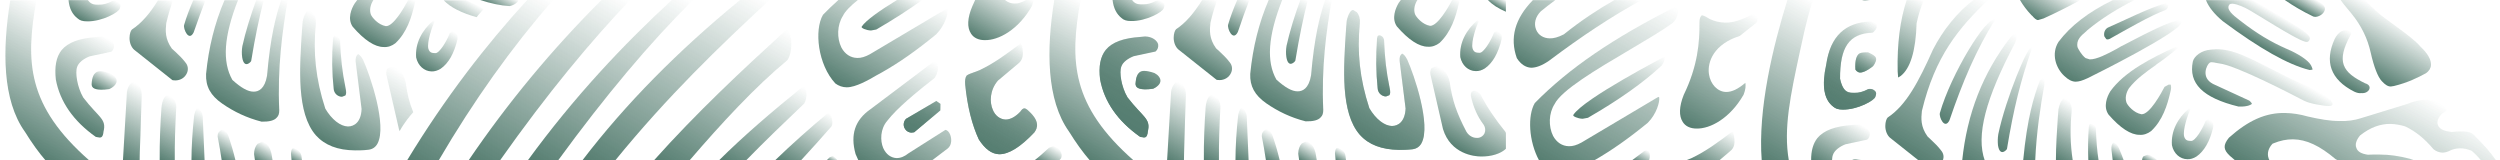 <?xml version="1.0" encoding="utf-8"?>
<!-- Generator: Adobe Illustrator 25.4.1, SVG Export Plug-In . SVG Version: 6.00 Build 0)  -->
<svg version="1.1" id="Capa_1" xmlns="http://www.w3.org/2000/svg" xmlns:xlink="http://www.w3.org/1999/xlink" x="0px" y="0px"
	 viewBox="0 0 1557.7 100" style="enable-background:new 0 0 1557.7 100;" xml:space="preserve">
<style type="text/css">
	.st0{opacity:0.8;}
	.st1{fill:url(#SVGID_1_);}
	.st2{fill:url(#SVGID_00000100368054438070402530000010590522841743246008_);}
	.st3{fill:url(#SVGID_00000025435593106146780690000001044200576531853999_);}
	.st4{fill:url(#SVGID_00000044157458789229531700000002419257759470214032_);}
	.st5{fill:url(#SVGID_00000026156963818130233440000009121032445510093956_);}
	.st6{fill:url(#SVGID_00000152966666764994276930000004225561010536794758_);}
	.st7{fill:url(#SVGID_00000160165744036746820120000015681460210130943364_);}
	.st8{fill:url(#SVGID_00000068671009619507837340000001552410559502487699_);}
	.st9{fill:url(#SVGID_00000109025337937028553700000013852929718655782310_);}
	.st10{fill:url(#SVGID_00000145036035966206877120000003496530039770392488_);}
	.st11{fill:url(#SVGID_00000176012059505531544030000017891981426267205778_);}
	.st12{fill:url(#SVGID_00000060718399831550547560000002950545093749578675_);}
	.st13{fill:url(#SVGID_00000103982226591604062720000010306780698626016415_);}
	.st14{fill:url(#SVGID_00000077296248362515102630000015685889468964540856_);}
	.st15{fill:url(#SVGID_00000021087608339553348420000000003701709951883445_);}
	.st16{fill:url(#SVGID_00000134209143625271498690000007387907707098029454_);}
	.st17{fill:url(#SVGID_00000018227992303190502210000000976469565936445627_);}
	.st18{fill:url(#SVGID_00000176043203024128229340000005058883345280358819_);}
	.st19{fill:url(#SVGID_00000112591275930819723800000012270544134547724179_);}
	.st20{fill:url(#SVGID_00000095322108354810592390000014460650521380623271_);}
	.st21{fill:url(#SVGID_00000170981423578309783220000005394026870408218809_);}
	.st22{fill:url(#SVGID_00000053519737784345769300000002470158247823496578_);}
	.st23{fill:url(#SVGID_00000163030447418027628350000017447029315660573571_);}
	.st24{fill:url(#SVGID_00000148646904142760602790000001012700500381931416_);}
	.st25{fill:url(#SVGID_00000168818196197591994800000009305689207259929242_);}
	.st26{fill:url(#SVGID_00000060004626819046752400000017650632117593831306_);}
	.st27{fill:url(#SVGID_00000111175151127408792060000007450403887010785462_);}
	.st28{fill:url(#SVGID_00000075143505298991562760000013337731438277896115_);}
	.st29{fill:url(#SVGID_00000018229208647008992770000003494060700169741987_);}
	.st30{fill:url(#SVGID_00000131331026290064823500000006659039049672195736_);}
	.st31{fill:url(#SVGID_00000022556713934523138540000005008379087060843695_);}
	.st32{fill:url(#SVGID_00000181080240359872053760000008734100045712916412_);}
	.st33{fill:url(#SVGID_00000167395003722738252420000013204421454224332939_);}
	.st34{fill:url(#SVGID_00000096028789896548864250000013311018984425275555_);}
	.st35{fill:url(#SVGID_00000018923738600043718210000000050783668215367607_);}
	.st36{fill:url(#SVGID_00000047043754908286341210000014695483976031046800_);}
	.st37{fill:url(#SVGID_00000087387213398654712800000017846384751576501663_);}
	.st38{fill:url(#SVGID_00000119097435961871344030000001766108127624692894_);}
	.st39{fill:url(#SVGID_00000162330600746902394690000015105902769940919991_);}
	.st40{fill:url(#SVGID_00000162337239203708676410000010826096583274758799_);}
	.st41{fill:url(#SVGID_00000011026211323386356730000008734926701056703665_);}
	.st42{fill:url(#SVGID_00000007423638156990377310000018241342917418997438_);}
	.st43{fill:url(#SVGID_00000150075738545308520540000012179683586251512739_);}
	.st44{fill:url(#SVGID_00000036249218179183038870000006773264445217813429_);}
	.st45{fill:url(#SVGID_00000176009523364603795750000013812154807004871816_);}
	.st46{fill:url(#SVGID_00000147196241709993298890000010944569373492652190_);}
	.st47{fill:url(#SVGID_00000179623557338298325370000011361045357225599627_);}
	.st48{fill:url(#SVGID_00000126301688425884236280000001514773907562878124_);}
	.st49{fill:url(#SVGID_00000036953269707592357230000005227323357107233175_);}
	.st50{fill:url(#SVGID_00000182515024995415755300000017404544400378668696_);}
	.st51{fill:url(#SVGID_00000018932963991794489810000012601785834711119549_);}
	.st52{fill:url(#SVGID_00000097487878074847476830000010270577241419618725_);}
	.st53{fill:url(#SVGID_00000152946059737036270640000016654036979289339564_);}
	.st54{fill:url(#SVGID_00000139293321191136488100000011457486108417395088_);}
	.st55{fill:url(#SVGID_00000130605202672390463710000016723030365803110040_);}
	.st56{fill:url(#SVGID_00000021107161444971840030000005576638255531265464_);}
	.st57{fill:url(#SVGID_00000176760410500643248660000007462838931549888958_);}
	.st58{opacity:0.4;fill:url(#SVGID_00000052783511309591624460000004572779129328434816_);}
	.st59{opacity:0.4;fill:url(#SVGID_00000182500072527880353820000016571225983747567547_);}
	.st60{fill:url(#SVGID_00000045580564383047200830000012487871572628741808_);}
	.st61{fill:url(#SVGID_00000114796739487224475360000007117887503233684617_);}
	.st62{fill:url(#SVGID_00000000907478884632177430000014469472592837343166_);}
	.st63{fill:url(#SVGID_00000047047539652432178520000013542646985589581697_);}
	.st64{fill:url(#SVGID_00000012435549072065815650000015108586017064899210_);}
	.st65{fill:url(#SVGID_00000002355401006616384540000015995697954994525617_);}
	.st66{fill:url(#SVGID_00000061449587045935439980000016237623552580100763_);}
	.st67{fill:url(#SVGID_00000064346278585506440400000011575353563564285089_);}
	.st68{fill:url(#SVGID_00000104680684075443105000000010277751366622561211_);}
	.st69{fill:url(#SVGID_00000024705617632052565730000013841702496091684751_);}
	.st70{fill:url(#SVGID_00000097502046181442901420000016550476697133668025_);}
	.st71{fill:url(#SVGID_00000098921274641499651130000005348361472254729876_);}
	.st72{fill:url(#SVGID_00000071559902983519516900000004261338352636247972_);}
	.st73{fill:url(#SVGID_00000057108772083452652230000011353731009076088507_);}
	.st74{fill:url(#SVGID_00000018955173929006906770000006833208168123153280_);}
	.st75{fill:url(#SVGID_00000028293080565537585810000009783546497310556856_);}
	.st76{fill:url(#SVGID_00000027578160334943176510000008303909562418030268_);}
	.st77{fill:url(#SVGID_00000135688450424479611590000014903635117800156583_);}
	.st78{fill:url(#SVGID_00000163776525430680323330000008490415958943084421_);}
	.st79{fill:url(#SVGID_00000064332832289628897850000014990608967058463899_);}
	.st80{fill:url(#SVGID_00000002370533086003453250000010627238312748424633_);}
	.st81{fill:url(#SVGID_00000115485925544584042170000016552746206783740293_);}
	.st82{fill:url(#SVGID_00000134929918267005554920000003961118722144984710_);}
	.st83{fill:url(#SVGID_00000096780076063027600440000005552028199913583284_);}
	.st84{fill:url(#SVGID_00000132779377946890705330000013705470998432043145_);}
	.st85{fill:url(#SVGID_00000106135622394031399780000009921168920922352529_);}
	.st86{fill:url(#SVGID_00000083049729061760003020000006347174966254729388_);}
	.st87{fill:url(#SVGID_00000175319212461648408830000001043973096603586712_);}
	.st88{fill:url(#SVGID_00000026165059518381125640000004248482381168566421_);}
	.st89{fill:url(#SVGID_00000131356229531802196860000014402495730029099668_);}
	.st90{fill:url(#SVGID_00000162313358890248825640000011211891724858723970_);}
	.st91{fill:url(#SVGID_00000053512418157117594900000010775915835883206824_);}
	.st92{fill:url(#SVGID_00000180329549875622271320000014906565783689918894_);}
	.st93{fill:url(#SVGID_00000019639152325514325900000008233024118267757702_);}
	.st94{fill:#99999B;}
	.st95{fill:#235C4F;}
</style>
<g class="st0">
	<linearGradient id="SVGID_1_" gradientUnits="userSpaceOnUse" x1="762.704" y1="115.383" x2="846.868" y2="-30.393">
		<stop  offset="0" style="stop-color:#2B5D4D"/>
		<stop  offset="1" style="stop-color:#2B5D4D;stop-opacity:0"/>
	</linearGradient>
	<path class="st1" d="M920.7,12.5l0.7,0.9c-1.6,2.6-4.9,12.9-3.9,16.7c0.9,2.9,2.8,2.7,4.3,2.8c2.5,0.3,7.1-7.3,9.1-12.5l1.8-1.2
		l2,1.2c0.9,1.1,1.1,2.6,0.9,4.1c-2.1,8.7-5.5,14.7-10.4,18.1c-1.7,1.1-3.8,1.8-5.7,1.7c-4.6-0.1-8.5-3.5-9.6-8.7
		C909.2,27,913.3,18.7,920.7,12.5z M858,23.9c0.2-1.9,1.1-1.9,1.6-1.9c1,0,2.6,1.1,2.8,3.1c0.5,11.4,1.2,18.6,3.5,30
		c0.5,1.8,0.5,3.3-0.2,4.2l-2.1,0.8c-2.5,0-5-1.9-5.2-5C857.4,45.1,857.3,34.9,858,23.9z M838.7,18l0.4-5c1.1-4.7,2.7-6.8,4-6.8
		l2.3,1.4c1.5,1.7,2.2,4.4,1.9,6.9c-1.8,17.8-0.1,34.5,5.9,52.9c4,6.8,9.4,11.1,14.1,11.1c3.9,0,8.1-2.7,8.5-10.9l-3.7-29.5
		c-0.2-2.3,0.1-3.6,1.5-4.7c0.7,0.2,1.9,1.1,3.2,3.7c4.3,9.5,15,40.8,8.9,52.1c-1.2,2.2-3.1,3.4-5.6,3.8c-3.1,0.3-5.8,0.4-8.4,0.4
		c-10.8-0.2-18.8-3.3-24.4-9.4C835.1,70.2,837.1,42.5,838.7,18z M718.5,55.3c-1.8,0.3-3.5,0.4-5.1,0.4c-5.4-0.1-5.9-2.1-5.9-3.6
		c0.5-8.1,4.2-7.9,5.7-7.9c1.5,0,3.7,0.5,6.1,1.3c2.2,1.1,3.7,2.9,3.7,4.7C723.1,52.1,721.3,54,718.5,55.3z M689,31.1
		c3.9-4.8,11-7.4,21.6-8.1l2.8-0.3c4.6,0.1,7.5,2.5,8.2,4.8c0.3,1.7-0.2,3.4-1.6,4.6l-13.5,2.9c-3.5,1.3-6.9,3.7-7.8,6.5
		c-1.4,3.5,0,12.7,3.9,19.3c9.7,12.5,14.6,13.1,12.6,21.2c-0.3,3.7-1.7,3.7-2.5,3.7l-2.3-0.4c-14-9.9-22.3-21.9-24.9-35.7
		C684.4,41.4,685.6,35.3,689,31.1z"/>
	
		<linearGradient id="SVGID_00000139985831753088821400000017427692958265655717_" gradientUnits="userSpaceOnUse" x1="593.109" y1="97.891" x2="634.71" y2="25.836">
		<stop  offset="0" style="stop-color:#2B5D4D"/>
		<stop  offset="1" style="stop-color:#2B5D4D;stop-opacity:0"/>
	</linearGradient>
	<path style="fill:url(#SVGID_00000139985831753088821400000017427692958265655717_);" d="M602.3,47.1c0.8-0.8,3.2-1.6,4.7-2.1
		l0.9-0.3l2.5-1c9.1-4.3,16.8-10.1,25.9-16.9l0.4,1.4c1.3,5.5,0.7,8.9-2,11.2l-12.9,10.8c-5.1,5.9-5.3,13.5-3.2,18.2
		c1.5,3.7,4.5,5.9,7.9,6.1c3,0,6.2-1.6,9.3-5c0.9-1.4,1.8-2,2.5-2c0.2,0,1.1,0.1,2.9,1.9c6.8,6.2,5.3,10.3,3.3,13.1
		c-8.7,9.2-15.9,13.6-21.9,13.6c-4.7-0.1-8.8-3.2-12.7-9.2c-4.2-8.8-7.2-20.3-8.5-34.1C601.2,50.1,601.5,48.2,602.3,47.1z
		 M585.9,68.8l-16.3,13.6l-1.7,0.2c-2,0-3.7-1.3-4.5-3.3c-0.7-1.8-0.2-4,1.2-5.3l18.8-11.1l2.6,1.8L585.9,68.8z"/>
	
		<linearGradient id="SVGID_00000124847852744242687070000005404148591988930232_" gradientUnits="userSpaceOnUse" x1="659.363" y1="88.6" x2="701.215" y2="16.11">
		<stop  offset="0" style="stop-color:#2B5D4D"/>
		<stop  offset="1" style="stop-color:#2B5D4D;stop-opacity:0"/>
	</linearGradient>
	<path style="fill:url(#SVGID_00000124847852744242687070000005404148591988930232_);" d="M666.1,82c4.2,6.8,8.5,12.8,13,18h27.3
		c-38.8-34.1-40.1-61.7-33.1-100h-16.4C651.9,30.9,652,62.3,666.1,82z"/>
	
		<linearGradient id="SVGID_00000028306470109207850580000010161813466935035783_" gradientUnits="userSpaceOnUse" x1="843.357" y1="83.176" x2="876.614" y2="25.572">
		<stop  offset="0" style="stop-color:#2B5D4D"/>
		<stop  offset="1" style="stop-color:#2B5D4D;stop-opacity:0"/>
	</linearGradient>
	<path style="fill:url(#SVGID_00000028306470109207850580000010161813466935035783_);" d="M871.7,93.4c2.6,0,5.3,0,8.4-0.4
		c2.5-0.3,4.4-1.6,5.6-3.8c6.1-11.3-4.6-42.6-8.9-52.1c-1.3-2.6-2.5-3.5-3.2-3.7c-1.3,1.1-1.6,2.4-1.5,4.7l3.7,29.5
		c-0.3,8.1-4.5,10.9-8.5,10.9c-4.7-0.1-10.1-4.3-14.1-11.1c-6-18.4-7.7-35.1-5.9-52.9c0.3-2.5-0.4-5.2-1.9-6.9l-2.3-1.4
		c-1.3,0-3,2-4,6.8l-0.4,5c-1.6,24.4-3.5,52.1,8.6,66C852.8,90.2,860.9,93.2,871.7,93.4z"/>
	
		<linearGradient id="SVGID_00000038414334688032627680000011349832562210068387_" gradientUnits="userSpaceOnUse" x1="611.438" y1="25.665" x2="630.672" y2="-7.649">
		<stop  offset="0" style="stop-color:#2B5D4D"/>
		<stop  offset="1" style="stop-color:#2B5D4D;stop-opacity:0"/>
	</linearGradient>
	<path style="fill:url(#SVGID_00000038414334688032627680000011349832562210068387_);" d="M605,20.9c1.6,2.6,4.6,4.1,8.6,4.1
		c8.5,0.2,20.8-6.3,29.3-21.1c0.6-1.5,0.9-2.8,1.1-3.9h-4.7c-2.6,1.5-5,2.3-7.2,2.2c-2.2,0-4.2-0.8-5.9-2.2h-18.6
		c-0.6,1.3-1.2,2.7-1.8,4C602.7,11.3,602.5,17.1,605,20.9z"/>
	
		<linearGradient id="SVGID_00000107574565418760782160000001895477496094693532_" gradientUnits="userSpaceOnUse" x1="711.677" y1="56.325" x2="718.334" y2="44.796">
		<stop  offset="0" style="stop-color:#2B5D4D"/>
		<stop  offset="1" style="stop-color:#2B5D4D;stop-opacity:0"/>
	</linearGradient>
	<path style="fill:url(#SVGID_00000107574565418760782160000001895477496094693532_);" d="M719.4,45.4c-2.4-0.8-4.6-1.3-6.1-1.3
		c-1.5,0-5.3-0.1-5.7,7.9c0,1.6,0.5,3.5,5.9,3.6c1.5,0,3.2-0.1,5.1-0.4c2.7-1.2,4.6-3.2,4.6-5.1C723.1,48.4,721.7,46.6,719.4,45.4z"
		/>
	
		<linearGradient id="SVGID_00000160911838162802477900000002513945708672661157_" gradientUnits="userSpaceOnUse" x1="691.947" y1="74.532" x2="720.476" y2="25.117">
		<stop  offset="0" style="stop-color:#2B5D4D"/>
		<stop  offset="1" style="stop-color:#2B5D4D;stop-opacity:0"/>
	</linearGradient>
	<path style="fill:url(#SVGID_00000160911838162802477900000002513945708672661157_);" d="M710.3,85.1l2.3,0.4c0.8,0,2.2,0,2.5-3.7
		c2-8-2.9-8.6-12.6-21.2c-3.9-6.5-5.3-15.7-3.9-19.3c0.9-2.7,4.3-5.2,7.8-6.5L720,32c1.4-1.1,1.9-2.9,1.6-4.6
		c-0.7-2.3-3.6-4.7-8.2-4.8l-2.8,0.3c-10.6,0.7-17.7,3.4-21.6,8.1c-3.4,4.3-4.5,10.3-3.6,18.4C688,63.3,696.3,75.3,710.3,85.1z"/>
	
		<linearGradient id="SVGID_00000125569012786968460410000011998587301284355228_" gradientUnits="userSpaceOnUse" x1="853.837" y1="55.19" x2="869.764" y2="27.604">
		<stop  offset="0" style="stop-color:#2B5D4D"/>
		<stop  offset="1" style="stop-color:#2B5D4D;stop-opacity:0"/>
	</linearGradient>
	<path style="fill:url(#SVGID_00000125569012786968460410000011998587301284355228_);" d="M863.6,60.1l2.1-0.8
		c0.6-0.9,0.6-2.3,0.2-4.2c-2.3-11.3-3-18.6-3.5-30c-0.3-1.9-1.8-3.1-2.8-3.1c-0.5,0-1.4,0-1.6,1.9c-0.8,11-0.7,21.2,0.4,31.2
		C858.6,58.1,861.2,60.1,863.6,60.1z"/>
	
		<linearGradient id="SVGID_00000038384474381347209640000003792921672258490806_" gradientUnits="userSpaceOnUse" x1="609.04" y1="89.742" x2="643.13" y2="30.698">
		<stop  offset="0" style="stop-color:#2B5D4D"/>
		<stop  offset="1" style="stop-color:#2B5D4D;stop-opacity:0"/>
	</linearGradient>
	<path style="fill:url(#SVGID_00000038384474381347209640000003792921672258490806_);" d="M609.9,86.9c3.9,6,8,9,12.7,9.2
		c6,0,13.2-4.4,21.9-13.6c2-2.7,3.4-6.8-3.3-13.1c-1.8-1.9-2.7-1.9-2.9-1.9c-0.8,0-1.6,0.6-2.5,2c-3.2,3.3-6.3,5-9.3,5
		c-3.4-0.2-6.4-2.4-7.9-6.1c-2.1-4.7-1.9-12.3,3.2-18.2l12.9-10.8c2.7-2.3,3.3-5.7,2-11.2l-0.4-1.4c-9,6.8-16.8,12.6-25.9,16.9
		l-2.5,1l-0.9,0.3c-1.5,0.6-3.9,1.4-4.7,2.1c-0.8,1.1-1.2,3-0.9,5.6C602.8,66.5,605.8,78,609.9,86.9z"/>
	
		<linearGradient id="SVGID_00000166661926044833516170000000426321593709822132_" gradientUnits="userSpaceOnUse" x1="307.974" y1="109.307" x2="376.456" y2="-9.307">
		<stop  offset="0" style="stop-color:#2B5D4D"/>
		<stop  offset="1" style="stop-color:#2B5D4D;stop-opacity:0"/>
	</linearGradient>
	<path style="fill:url(#SVGID_00000166661926044833516170000000426321593709822132_);" d="M311.5,100c29.8-42.2,56.7-74.4,81.1-100
		h-17.8c-30.8,30.7-58.5,64.1-82.9,100H311.5z"/>
	
		<linearGradient id="SVGID_00000155862097300592200320000012927848001161559452_" gradientUnits="userSpaceOnUse" x1="345.768" y1="109.792" x2="414.81" y2="-9.792">
		<stop  offset="0" style="stop-color:#2B5D4D"/>
		<stop  offset="1" style="stop-color:#2B5D4D;stop-opacity:0"/>
	</linearGradient>
	<path style="fill:url(#SVGID_00000155862097300592200320000012927848001161559452_);" d="M328.8,100h18.9
		c29.5-40.4,57.4-73.6,84.1-100h-13.2C388.3,27.9,357.7,60.4,328.8,100z"/>
	
		<linearGradient id="SVGID_00000005970589447579408010000017331095639127884971_" gradientUnits="userSpaceOnUse" x1="384.959" y1="112.77" x2="457.439" y2="-12.77">
		<stop  offset="0" style="stop-color:#2B5D4D"/>
		<stop  offset="1" style="stop-color:#2B5D4D;stop-opacity:0"/>
	</linearGradient>
	<path style="fill:url(#SVGID_00000005970589447579408010000017331095639127884971_);" d="M362.8,100h20.5
		c32.5-39.9,65-71.2,96.2-100h-18.4C422.4,31.7,389.7,64.8,362.8,100z"/>
	
		<linearGradient id="SVGID_00000000930892300658121580000003502603351497974425_" gradientUnits="userSpaceOnUse" x1="266.114" y1="107.199" x2="332.161" y2="-7.199">
		<stop  offset="0" style="stop-color:#2B5D4D"/>
		<stop  offset="1" style="stop-color:#2B5D4D;stop-opacity:0"/>
	</linearGradient>
	<path style="fill:url(#SVGID_00000000930892300658121580000003502603351497974425_);" d="M273.3,100c21.9-37.4,45.6-70.6,71.3-100
		h-16.1c-25.5,27.8-51.2,60.9-74.9,100H273.3z"/>
	
		<linearGradient id="SVGID_00000049192313588147636170000013500683574848508350_" gradientUnits="userSpaceOnUse" x1="568.127" y1="83.468" x2="580.821" y2="61.482">
		<stop  offset="0" style="stop-color:#2B5D4D"/>
		<stop  offset="1" style="stop-color:#2B5D4D;stop-opacity:0"/>
	</linearGradient>
	<path style="fill:url(#SVGID_00000049192313588147636170000013500683574848508350_);" d="M564.6,74c-1.4,1.3-1.9,3.5-1.2,5.3
		c0.8,2,2.5,3.2,4.5,3.3l1.7-0.2l16.3-13.6l0.1-4l-2.6-1.8L564.6,74z"/>
	
		<linearGradient id="SVGID_00000011737063116252257730000002215988078165607048_" gradientUnits="userSpaceOnUse" x1="547.151" y1="23.17" x2="564.038" y2="-6.08">
		<stop  offset="0" style="stop-color:#2B5D4D"/>
		<stop  offset="1" style="stop-color:#2B5D4D;stop-opacity:0"/>
	</linearGradient>
	<path style="fill:url(#SVGID_00000011737063116252257730000002215988078165607048_);" d="M536.9,16.6c-0.6,0.8,2.8,2.3,5.8,2.4
		l3.3-0.6C556.8,12.1,566.3,6,574.6,0h-15.7C548.6,6.3,539.4,12.7,536.9,16.6z"/>
	
		<linearGradient id="SVGID_00000061471267336460227290000011005338440691973025_" gradientUnits="userSpaceOnUse" x1="525.621" y1="55.021" x2="563.209" y2="-10.085">
		<stop  offset="0" style="stop-color:#2B5D4D"/>
		<stop  offset="1" style="stop-color:#2B5D4D;stop-opacity:0"/>
	</linearGradient>
	<path style="fill:url(#SVGID_00000061471267336460227290000011005338440691973025_);" d="M520.5,52c2,1.5,4.5,2.4,7.1,2.4
		c5.6,0,13.5-4.5,18.6-7.5l3.3-1.8c10.8-6.1,21.5-13.6,33.8-23.7c5.5-5.5,7.7-13.2,7.1-15.9l-0.5-0.2L588.8,6L542,33.8
		c-2.9,1.6-5.5,2.4-7.9,2.3c-4.2-0.1-7.6-2.4-9.8-6.4c-3-6-2.7-14.2,0.9-19.8c1.4-2.9,4.7-6.2,9.3-9.9h-12.1c-3.4,3-6.6,6.1-9.6,9.2
		C507.2,18.7,509.6,40.3,520.5,52z"/>
	
		<linearGradient id="SVGID_00000015349792632797740310000016287272879044809902_" gradientUnits="userSpaceOnUse" x1="914.156" y1="42.533" x2="928.912" y2="16.975">
		<stop  offset="0" style="stop-color:#2B5D4D"/>
		<stop  offset="1" style="stop-color:#2B5D4D;stop-opacity:0"/>
	</linearGradient>
	<path style="fill:url(#SVGID_00000015349792632797740310000016287272879044809902_);" d="M919.5,44.3c1.9,0.1,4-0.6,5.7-1.7
		c4.8-3.3,8.3-9.4,10.4-18.1c0.3-1.5,0-3-0.9-4.1l-2-1.2l-1.8,1.2c-2,5.2-6.6,12.8-9.1,12.5c-1.5-0.1-3.5,0.1-4.3-2.8
		c-1-3.9,2.4-14.1,3.9-16.7l-0.7-0.9c-7.4,6.3-11.5,14.5-10.8,23.1C911,40.7,914.8,44.2,919.5,44.3z"/>
	
		<linearGradient id="SVGID_00000123417174855498707360000009453295911577973132_" gradientUnits="userSpaceOnUse" x1="702.785" y1="13.675" x2="713.615" y2="-5.082">
		<stop  offset="0" style="stop-color:#2B5D4D"/>
		<stop  offset="1" style="stop-color:#2B5D4D;stop-opacity:0"/>
	</linearGradient>
	<path style="fill:url(#SVGID_00000123417174855498707360000009453295911577973132_);" d="M698.9,11.3c1.3,1.2,3,1.8,5.9,1.8
		c9.4,0.2,20-5.8,20.3-8c0.7-1.6,0.5-2.6,0.2-3c-0.4-0.7-2-2.3-4.7-1.7c-3,1.6-5.8,2.4-8.5,2.3c-2.2,0-4.7,0.2-6.8-2.8h-12.1
		C693.8,5.1,695.7,8.8,698.9,11.3z"/>
	
		<linearGradient id="SVGID_00000072983561994119764390000006039315675291011725_" gradientUnits="userSpaceOnUse" x1="722.387" y1="97.26" x2="745.368" y2="57.456">
		<stop  offset="0" style="stop-color:#2B5D4D"/>
		<stop  offset="1" style="stop-color:#2B5D4D;stop-opacity:0"/>
	</linearGradient>
	<path style="fill:url(#SVGID_00000072983561994119764390000006039315675291011725_);" d="M738.4,74l0.5-13.8c0.2-3.1-0.5-5.9-2-7.7
		l-3-1.5c-1.7,0-3.5,2.3-4.2,5.9l-2.5,43h10.5c0-1.7,0.1-3.4,0.1-5.1C738,87.9,738.2,81,738.4,74z"/>
	
		<linearGradient id="SVGID_00000075156324755590431880000017757559993141753472_" gradientUnits="userSpaceOnUse" x1="746.237" y1="97.719" x2="765.284" y2="64.727">
		<stop  offset="0" style="stop-color:#2B5D4D"/>
		<stop  offset="1" style="stop-color:#2B5D4D;stop-opacity:0"/>
	</linearGradient>
	<path style="fill:url(#SVGID_00000075156324755590431880000017757559993141753472_);" d="M760.4,67.1c0.2-2.5-0.7-4.8-2.1-6.4
		l-2.9-1.6c-2.1,0-3.8,3-4.2,7.9c-0.7,10.1-1.2,21.1-1.1,32.9h9.4C759.4,89.1,759.8,77.9,760.4,67.1z"/>
	
		<linearGradient id="SVGID_00000166655293374581444710000017330817690160130477_" gradientUnits="userSpaceOnUse" x1="650.297" y1="103.44" x2="657.413" y2="91.116">
		<stop  offset="0" style="stop-color:#2B5D4D"/>
		<stop  offset="1" style="stop-color:#2B5D4D;stop-opacity:0"/>
	</linearGradient>
	<path style="fill:url(#SVGID_00000166655293374581444710000017330817690160130477_);" d="M660.8,94.3c-0.9-1.9-2.7-3.2-4.7-3.2
		l-2.5,1c-3.1,2.8-6.1,5.6-9.3,8h15.5l1.2-1.3C662.1,96.8,661.1,94.9,660.8,94.3z"/>
	
		<linearGradient id="SVGID_00000030458871660517241200000005084512767170462126_" gradientUnits="userSpaceOnUse" x1="787.446" y1="99.227" x2="796.085" y2="84.263">
		<stop  offset="0" style="stop-color:#2B5D4D"/>
		<stop  offset="1" style="stop-color:#2B5D4D;stop-opacity:0"/>
	</linearGradient>
	<path style="fill:url(#SVGID_00000030458871660517241200000005084512767170462126_);" d="M789,80.4c-2.5,1.6-2.8,2.8-2.8,4.5
		c0.9,4.6,1.8,9.6,2.6,15.1h8.6c-1.3-5.5-2.9-10.9-4.7-16.1C791.7,81.7,790.2,80.6,789,80.4z"/>
	
		<linearGradient id="SVGID_00000138552330086596612300000007438110287151774859_" gradientUnits="userSpaceOnUse" x1="811.816" y1="101.341" x2="818.278" y2="90.149">
		<stop  offset="0" style="stop-color:#2B5D4D"/>
		<stop  offset="1" style="stop-color:#2B5D4D;stop-opacity:0"/>
	</linearGradient>
	<path style="fill:url(#SVGID_00000138552330086596612300000007438110287151774859_);" d="M813.9,88.1l-2.8,1.3
		c-1.4,1.5-2.2,3.7-2.2,6.4l0.6,4.2h11l-0.8-4.7C818.4,90,815.7,88.1,813.9,88.1z"/>
	
		<linearGradient id="SVGID_00000139278935043483194070000006001802337473517213_" gradientUnits="userSpaceOnUse" x1="767.103" y1="98.407" x2="782.392" y2="71.925">
		<stop  offset="0" style="stop-color:#2B5D4D"/>
		<stop  offset="1" style="stop-color:#2B5D4D;stop-opacity:0"/>
	</linearGradient>
	<path style="fill:url(#SVGID_00000139278935043483194070000006001802337473517213_);" d="M776.8,72c-0.6-3.1-2.3-4.9-3.1-4.9
		c-0.4,0-1.6,1.4-2.2,4.4c-1.1,10.3-1.7,19.8-1.7,28.6h8.2L776.8,72z"/>
	
		<linearGradient id="SVGID_00000078732676653216286200000010267767654255843509_" gradientUnits="userSpaceOnUse" x1="460.134" y1="107.106" x2="493.27" y2="49.713">
		<stop  offset="0" style="stop-color:#2B5D4D"/>
		<stop  offset="1" style="stop-color:#2B5D4D;stop-opacity:0"/>
	</linearGradient>
	<path style="fill:url(#SVGID_00000078732676653216286200000010267767654255843509_);" d="M501.1,64.5c1.7-2.8,1.8-7.4,0.6-9.9
		l-1.3-0.6l-0.8,0.5c-18.9,15.3-36.2,30.1-51.8,45.6h16.9C476.7,87.8,488.9,76.1,501.1,64.5z"/>
	
		<linearGradient id="SVGID_00000132089035102130214100000000713117258683485607_" gradientUnits="userSpaceOnUse" x1="491.417" y1="104.984" x2="512.801" y2="67.945">
		<stop  offset="0" style="stop-color:#2B5D4D"/>
		<stop  offset="1" style="stop-color:#2B5D4D;stop-opacity:0"/>
	</linearGradient>
	<path style="fill:url(#SVGID_00000132089035102130214100000000713117258683485607_);" d="M518.2,78.6c0.8-1.5,0.5-5-0.9-7.3
		l-0.9-1.3c-11.7,9.7-22.9,19.7-33.6,30H499C505.5,93,511.9,85.8,518.2,78.6z"/>
	
		<linearGradient id="SVGID_00000178172971297706431400000014393832057787543734_" gradientUnits="userSpaceOnUse" x1="517.461" y1="101.485" x2="519.814" y2="97.409">
		<stop  offset="0" style="stop-color:#2B5D4D"/>
		<stop  offset="1" style="stop-color:#2B5D4D;stop-opacity:0"/>
	</linearGradient>
	<path style="fill:url(#SVGID_00000178172971297706431400000014393832057787543734_);" d="M519.1,97l-2.3,1.1
		c-0.6,0.6-1.2,1.3-1.9,2h6.9c-0.1-0.2-0.2-0.5-0.3-0.7L519.1,97z"/>
	
		<linearGradient id="SVGID_00000011724253492840960090000009495263352269143225_" gradientUnits="userSpaceOnUse" x1="549.225" y1="108.174" x2="587.793" y2="41.374">
		<stop  offset="0" style="stop-color:#2B5D4D"/>
		<stop  offset="1" style="stop-color:#2B5D4D;stop-opacity:0"/>
	</linearGradient>
	<path style="fill:url(#SVGID_00000011724253492840960090000009495263352269143225_);" d="M592,83.8c-0.7-1.6-1.7-2.7-2.9-2.9
		l-23,14.6c-2.5,2-4.9,3-7.5,3c-3.5-0.2-6.5-2.3-8.3-6.3c-1.9-4.6-1.9-11.7,2.5-16.9c6.1-7.9,17.9-17.6,29.6-26.8
		c2.2-3.2,2.5-7.2,1.5-9.2l-1.3-0.9l-1.8,0.7l-38.5,29c-9.6,6.7-12.6,15.8-9.2,27.9c0.6,1.3,1.1,2.6,1.7,3.8h46.1l9.5-7.2
		C593.1,90.5,593.1,86.6,592,83.8z"/>
	
		<linearGradient id="SVGID_00000096037743295681902620000013801451424149197740_" gradientUnits="userSpaceOnUse" x1="932.34" y1="4.243" x2="935.663" y2="-1.512">
		<stop  offset="0" style="stop-color:#2B5D4D"/>
		<stop  offset="1" style="stop-color:#2B5D4D;stop-opacity:0"/>
	</linearGradient>
	<path style="fill:url(#SVGID_00000096037743295681902620000013801451424149197740_);" d="M938.3,0h-11.2c2.6,2.8,6.3,5.2,11.2,7.3
		V0z"/>
	
		<linearGradient id="SVGID_00000015332172009664230410000013540851202545483707_" gradientUnits="userSpaceOnUse" x1="790.236" y1="65.358" x2="828.459" y2="-0.846">
		<stop  offset="0" style="stop-color:#2B5D4D"/>
		<stop  offset="1" style="stop-color:#2B5D4D;stop-opacity:0"/>
	</linearGradient>
	<path style="fill:url(#SVGID_00000015332172009664230410000013540851202545483707_);" d="M788.9,64.3c7.3,5.1,15.5,9,24.6,11.3
		c4.7,0.1,7.9-0.7,9.4-2.5c1.2-1.1,1.6-2.6,1.6-4.6c-1.2-26.5,1.9-49.4,5.3-68.6h-4.1c-3.3,9.7-6.8,23.3-8.8,47
		c-1.4,8.4-5.4,10.1-8.5,10c-3.4,0-7.7-2.4-13.1-7.3C789,38.4,790,22.6,798.9,0h-8.4c-6.1,14.2-9.9,29.5-11.5,46
		C778.7,53.7,781.8,59.3,788.9,64.3z"/>
	
		<linearGradient id="SVGID_00000054264921167506987800000017259209147226999982_" gradientUnits="userSpaceOnUse" x1="833.252" y1="100.556" x2="837.181" y2="93.751">
		<stop  offset="0" style="stop-color:#2B5D4D"/>
		<stop  offset="1" style="stop-color:#2B5D4D;stop-opacity:0"/>
	</linearGradient>
	<path style="fill:url(#SVGID_00000054264921167506987800000017259209147226999982_);" d="M833.6,92.1c-0.5,0-1.6,0-1.8,3.4
		c0.1,1.5,0.3,2.9,0.4,4.4h6.5c-0.1-1-0.3-2.1-0.4-3.1C837.9,94.2,835.3,92.2,833.6,92.1z"/>
	
		<linearGradient id="SVGID_00000127014040013008262150000007139792906862276516_" gradientUnits="userSpaceOnUse" x1="798.384" y1="36.646" x2="818.383" y2="2.006">
		<stop  offset="0" style="stop-color:#2B5D4D"/>
		<stop  offset="1" style="stop-color:#2B5D4D;stop-opacity:0"/>
	</linearGradient>
	<path style="fill:url(#SVGID_00000127014040013008262150000007139792906862276516_);" d="M801.5,35.5c1.2,7.6,5.5,2.8,5.6,2.3
		c2.4-14.5,4.9-26.7,7.8-37.8h-4.7c-3.4,9.3-6.7,19.8-8.6,28.6C801.2,31,801.2,33.3,801.5,35.5z"/>
	
		<linearGradient id="SVGID_00000166643265204942138210000004360423975519318412_" gradientUnits="userSpaceOnUse" x1="744.126" y1="41.702" x2="765.695" y2="4.345">
		<stop  offset="0" style="stop-color:#2B5D4D"/>
		<stop  offset="1" style="stop-color:#2B5D4D;stop-opacity:0"/>
	</linearGradient>
	<path style="fill:url(#SVGID_00000166643265204942138210000004360423975519318412_);" d="M732.8,18.2c-0.7,0.6-1.5,2.7-1.5,5.3
		c0,3.1,1.2,5.8,2.9,7.3l23.8,18.9l0.4,0.1l1.5,0.1c3,0,5.8-1.6,7.1-4.4c1.1-2.3,0.8-4.8-0.8-6.7c-1.8-2.4-4.2-4.8-6.4-6.8l-2.1-1.9
		c-4.4-6.1-4-11.3-3.5-15.9c1.2-5.1,2.6-9.8,4.1-14.1h-9.3C744,8,739,14.1,732.8,18.2z"/>
	
		<linearGradient id="SVGID_00000066480880999563242020000017509055169585353122_" gradientUnits="userSpaceOnUse" x1="765.153" y1="20.258" x2="777.27" y2="-0.728">
		<stop  offset="0" style="stop-color:#2B5D4D"/>
		<stop  offset="1" style="stop-color:#2B5D4D;stop-opacity:0"/>
	</linearGradient>
	<path style="fill:url(#SVGID_00000066480880999563242020000017509055169585353122_);" d="M771.3,19.9C773.6,13,776,6.4,778.5,0
		h-7.6c-2.3,5.3-4.3,10.6-5.7,15.4C764.6,17.8,768.2,26.1,771.3,19.9z"/>
	
		<linearGradient id="SVGID_00000083048945818066729300000007313779586713480851_" gradientUnits="userSpaceOnUse" x1="901.068" y1="100.235" x2="901.34" y2="99.765">
		<stop  offset="0" style="stop-color:#2B5D4D"/>
		<stop  offset="1" style="stop-color:#2B5D4D;stop-opacity:0"/>
	</linearGradient>
	<path style="fill:url(#SVGID_00000083048945818066729300000007313779586713480851_);" d="M900.7,100h1.1c-0.3-0.1-0.5-0.2-0.8-0.3
		C900.8,99.8,900.8,99.9,900.7,100z"/>
	
		<linearGradient id="SVGID_00000154417800794100037850000004663991943362107777_" gradientUnits="userSpaceOnUse" x1="902.316" y1="89.735" x2="921.718" y2="56.13">
		<stop  offset="0" style="stop-color:#2B5D4D"/>
		<stop  offset="1" style="stop-color:#2B5D4D;stop-opacity:0"/>
	</linearGradient>
	<path style="fill:url(#SVGID_00000154417800794100037850000004663991943362107777_);" d="M922.4,58.7c-1.1-1.3-2.5-2.1-3.8-2.3
		l-1.5,0.7c-0.7,0.8-0.9,2.2-0.4,3.7c1.5,6.3,3.9,11.7,7.3,16.3c1.5,1.9,1.8,4.1,0.9,6.1c-0.9,1.7-2.8,2.9-4.9,2.7
		c-2.4,0-4.9-1.4-6.4-4c-6.2-11.9-8.7-19.5-10.3-30.7c-1.4-6.7-5.5-9.8-8.7-9.8l-2.6,1c-0.7,0.9-1,2.3-0.7,4.1l7.8,33.9
		c4.8,15.6,19.5,17.1,23.7,17.1c6.4,0.1,12.2-1.7,15.5-4.8v-9.9c-0.1-0.2-0.3-0.5-0.4-0.8C931.5,74.1,926.5,66.7,922.4,58.7z"/>
	
		<linearGradient id="SVGID_00000078033200358469426880000017504816224043526801_" gradientUnits="userSpaceOnUse" x1="424.995" y1="110.22" x2="481.105" y2="13.034">
		<stop  offset="0" style="stop-color:#2B5D4D"/>
		<stop  offset="1" style="stop-color:#2B5D4D;stop-opacity:0"/>
	</linearGradient>
	<path style="fill:url(#SVGID_00000078033200358469426880000017504816224043526801_);" d="M490.6,37.5c3-4.4,3.2-13.3,1.1-17.4
		l-1.2-1.6l-1.8,1.2c-26.3,24-54.7,50.5-81.4,80.4h22.2C449.7,76.6,470.7,53.9,490.6,37.5z"/>
	
		<linearGradient id="SVGID_00000003805504342972705470000005110528637559490972_" gradientUnits="userSpaceOnUse" x1="878.87" y1="24.962" x2="897.295" y2="-6.952">
		<stop  offset="0" style="stop-color:#2B5D4D"/>
		<stop  offset="1" style="stop-color:#2B5D4D;stop-opacity:0"/>
	</linearGradient>
	<path style="fill:url(#SVGID_00000003805504342972705470000005110528637559490972_);" d="M870.4,16.5c7.3,8.4,13.8,12.6,19.3,12.6
		c2.6,0.2,5.1-0.7,7.3-2.4c7.1-6.7,10-16,11.9-24.2c0.3-1,0.4-1.8,0.5-2.6h-4.5c-2.6,4.9-9.1,16.2-13.8,16.2
		c-4.9-0.8-8.7-5.5-9.4-7.2c-1-2.8-0.4-6,1.5-9c0,0,0,0,0.1-0.1H873c-0.5,0.7-1,1.3-1.5,2C869.5,5.2,866.9,11.5,870.4,16.5z"/>
	
		<linearGradient id="SVGID_00000098197884833547190330000006168456587123438515_" gradientUnits="userSpaceOnUse" x1="308.231" y1="5.222" x2="314.262" y2="-5.222">
		<stop  offset="0" style="stop-color:#2B5D4D"/>
		<stop  offset="1" style="stop-color:#2B5D4D;stop-opacity:0"/>
	</linearGradient>
	<path style="fill:url(#SVGID_00000098197884833547190330000006168456587123438515_);" d="M323.3,0h-24.1c6.7,2.2,12.8,3.5,18.3,3.8
		C320.7,3.1,322.4,1.5,323.3,0z"/>
	
		<linearGradient id="SVGID_00000114770384126888712940000000446028973775313341_" gradientUnits="userSpaceOnUse" x1="161.242" y1="101.546" x2="167.703" y2="90.354">
		<stop  offset="0" style="stop-color:#2B5D4D"/>
		<stop  offset="1" style="stop-color:#2B5D4D;stop-opacity:0"/>
	</linearGradient>
	<path style="fill:url(#SVGID_00000114770384126888712940000000446028973775313341_);" d="M163.3,88.3l-2.8,1.3
		c-1.4,1.5-2.2,3.7-2.2,6.4l0.6,4.2h11l-0.8-4.7C167.8,90.2,165.2,88.3,163.3,88.3z"/>
	
		<linearGradient id="SVGID_00000019655670547891055890000001551564180807692962_" gradientUnits="userSpaceOnUse" x1="136.871" y1="99.432" x2="145.51" y2="84.468">
		<stop  offset="0" style="stop-color:#2B5D4D"/>
		<stop  offset="1" style="stop-color:#2B5D4D;stop-opacity:0"/>
	</linearGradient>
	<path style="fill:url(#SVGID_00000019655670547891055890000001551564180807692962_);" d="M138.4,80.6c-2.5,1.6-2.8,2.8-2.8,4.5
		c0.9,4.6,1.8,9.6,2.6,15.1h8.6c-1.3-5.5-2.9-10.9-4.7-16.1C141.1,81.9,139.6,80.8,138.4,80.6z"/>
	
		<linearGradient id="SVGID_00000178190981424176992650000009966446852621702536_" gradientUnits="userSpaceOnUse" x1="182.677" y1="100.76" x2="186.606" y2="93.955">
		<stop  offset="0" style="stop-color:#2B5D4D"/>
		<stop  offset="1" style="stop-color:#2B5D4D;stop-opacity:0"/>
	</linearGradient>
	<path style="fill:url(#SVGID_00000178190981424176992650000009966446852621702536_);" d="M183.1,92.3c-0.5,0-1.6,0-1.8,3.4
		c0.1,1.5,0.3,2.9,0.4,4.4h6.5c-0.1-1-0.3-2.1-0.4-3.1C187.4,94.4,184.8,92.4,183.1,92.3z"/>
	
		<linearGradient id="SVGID_00000139998107334245169230000012933830358926946698_" gradientUnits="userSpaceOnUse" x1="61.103" y1="56.53" x2="67.759" y2="45">
		<stop  offset="0" style="stop-color:#2B5D4D"/>
		<stop  offset="1" style="stop-color:#2B5D4D;stop-opacity:0"/>
	</linearGradient>
	<path style="fill:url(#SVGID_00000139998107334245169230000012933830358926946698_);" d="M68.9,45.7c-2.4-0.8-4.6-1.3-6.1-1.3
		c-1.5,0-5.3-0.1-5.7,7.9c0,1.6,0.5,3.5,5.9,3.6c1.5,0,3.2-0.1,5.1-0.4c2.7-1.2,4.6-3.2,4.6-5.1C72.6,48.6,71.1,46.8,68.9,45.7z"/>
	
		<linearGradient id="SVGID_00000181045980483231089510000006040525077637175680_" gradientUnits="userSpaceOnUse" x1="263.581" y1="42.737" x2="278.337" y2="17.179">
		<stop  offset="0" style="stop-color:#2B5D4D"/>
		<stop  offset="1" style="stop-color:#2B5D4D;stop-opacity:0"/>
	</linearGradient>
	<path style="fill:url(#SVGID_00000181045980483231089510000006040525077637175680_);" d="M268.9,44.5c1.9,0.1,4-0.6,5.7-1.7
		c4.8-3.3,8.3-9.4,10.4-18.1c0.3-1.5,0-3-0.9-4.1l-2-1.2l-1.8,1.2c-2,5.2-6.6,12.8-9.1,12.5c-1.5-0.1-3.5,0.1-4.3-2.8
		c-1-3.9,2.4-14.1,3.9-16.7l-0.7-0.9c-7.4,6.3-11.5,14.5-10.8,23.1C260.4,40.9,264.3,44.4,268.9,44.5z"/>
	
		<linearGradient id="SVGID_00000156565888961033030540000001432460802002153399_" gradientUnits="userSpaceOnUse" x1="203.262" y1="55.394" x2="219.189" y2="27.808">
		<stop  offset="0" style="stop-color:#2B5D4D"/>
		<stop  offset="1" style="stop-color:#2B5D4D;stop-opacity:0"/>
	</linearGradient>
	<path style="fill:url(#SVGID_00000156565888961033030540000001432460802002153399_);" d="M213.1,60.3l2.1-0.8
		c0.6-0.9,0.6-2.3,0.2-4.2c-2.3-11.3-3-18.6-3.5-30c-0.3-1.9-1.8-3.1-2.8-3.1c-0.5,0-1.4,0-1.6,1.9c-0.8,11-0.7,21.2,0.4,31.2
		C208.1,58.3,210.6,60.3,213.1,60.3z"/>
	
		<linearGradient id="SVGID_00000134933300114859480220000005222190868995189136_" gradientUnits="userSpaceOnUse" x1="192.782" y1="83.38" x2="226.04" y2="25.777">
		<stop  offset="0" style="stop-color:#2B5D4D"/>
		<stop  offset="1" style="stop-color:#2B5D4D;stop-opacity:0"/>
	</linearGradient>
	<path style="fill:url(#SVGID_00000134933300114859480220000005222190868995189136_);" d="M223.1,33.7c-1.3,1.1-1.6,2.4-1.5,4.7
		l3.7,29.5c-0.3,8.1-4.5,10.9-8.5,10.9c-4.7-0.1-10.1-4.3-14.1-11.1c-6-18.4-7.7-35.1-5.9-52.9c0.3-2.5-0.4-5.2-1.9-6.9l-2.3-1.4
		c-1.3,0-3,2-4,6.8l-0.4,5c-1.6,24.4-3.5,52.1,8.6,66c5.6,6.2,13.6,9.3,24.4,9.4c2.6,0,5.3,0,8.4-0.4c2.5-0.3,4.4-1.6,5.6-3.8
		c6.1-11.3-4.6-42.6-8.9-52.1C224.9,34.8,223.7,33.9,223.1,33.7z"/>
	
		<linearGradient id="SVGID_00000174584411275252579850000001372695104693423288_" gradientUnits="userSpaceOnUse" x1="41.372" y1="74.736" x2="69.902" y2="25.321">
		<stop  offset="0" style="stop-color:#2B5D4D"/>
		<stop  offset="1" style="stop-color:#2B5D4D;stop-opacity:0"/>
	</linearGradient>
	<path style="fill:url(#SVGID_00000174584411275252579850000001372695104693423288_);" d="M48.1,41.6c0.9-2.7,4.3-5.2,7.8-6.5
		l13.5-2.9c1.4-1.1,1.9-2.9,1.6-4.6c-0.7-2.3-3.6-4.7-8.2-4.8L60,23.1c-10.6,0.7-17.7,3.4-21.6,8.1c-3.4,4.3-4.5,10.3-3.6,18.4
		c2.6,13.8,10.9,25.8,24.9,35.7l2.3,0.4c0.8,0,2.2,0,2.5-3.7c2-8-2.9-8.6-12.6-21.2C48.1,54.3,46.7,45.1,48.1,41.6z"/>
	
		<linearGradient id="SVGID_00000049183781216644030250000000163194353094488500_" gradientUnits="userSpaceOnUse" x1="114.579" y1="20.462" x2="126.695" y2="-0.524">
		<stop  offset="0" style="stop-color:#2B5D4D"/>
		<stop  offset="1" style="stop-color:#2B5D4D;stop-opacity:0"/>
	</linearGradient>
	<path style="fill:url(#SVGID_00000049183781216644030250000000163194353094488500_);" d="M120.7,20.1c2.4-6.9,4.8-13.5,7.3-19.9
		h-7.6c-2.3,5.3-4.3,10.6-5.7,15.4C114.1,18,117.7,26.3,120.7,20.1z"/>
	
		<linearGradient id="SVGID_00000076578706871733947640000015467336188152524170_" gradientUnits="userSpaceOnUse" x1="147.809" y1="36.85" x2="167.809" y2="2.21">
		<stop  offset="0" style="stop-color:#2B5D4D"/>
		<stop  offset="1" style="stop-color:#2B5D4D;stop-opacity:0"/>
	</linearGradient>
	<path style="fill:url(#SVGID_00000076578706871733947640000015467336188152524170_);" d="M150.9,35.7c1.2,7.6,5.5,2.8,5.6,2.3
		c2.4-14.5,4.9-26.7,7.8-37.8h-4.7c-3.4,9.3-6.7,19.8-8.6,28.6C150.6,31.2,150.6,33.5,150.9,35.7z"/>
	
		<linearGradient id="SVGID_00000027571146825908262870000003331564918529471875_" gradientUnits="userSpaceOnUse" x1="93.552" y1="41.907" x2="115.12" y2="4.549">
		<stop  offset="0" style="stop-color:#2B5D4D"/>
		<stop  offset="1" style="stop-color:#2B5D4D;stop-opacity:0"/>
	</linearGradient>
	<path style="fill:url(#SVGID_00000027571146825908262870000003331564918529471875_);" d="M82.2,18.4c-0.7,0.6-1.5,2.7-1.5,5.3
		c0,3.1,1.2,5.8,2.9,7.3l23.8,18.9l0.4,0.1l1.5,0.1c3,0,5.8-1.6,7.1-4.4c1.1-2.3,0.8-4.8-0.8-6.7c-1.8-2.4-4.2-4.8-6.4-6.8l-2.1-1.9
		c-4.4-6.1-4-11.3-3.5-15.9c1.2-5.1,2.6-9.8,4.1-14.1h-9.3C93.5,8.2,88.4,14.3,82.2,18.4z"/>
	
		<linearGradient id="SVGID_00000011752152682487248180000002049831208903164807_" gradientUnits="userSpaceOnUse" x1="139.662" y1="65.563" x2="177.885" y2="-0.641">
		<stop  offset="0" style="stop-color:#2B5D4D"/>
		<stop  offset="1" style="stop-color:#2B5D4D;stop-opacity:0"/>
	</linearGradient>
	<path style="fill:url(#SVGID_00000011752152682487248180000002049831208903164807_);" d="M138.4,64.5c7.3,5.1,15.5,9,24.6,11.3
		c4.7,0.1,7.9-0.7,9.4-2.5c1.2-1.1,1.6-2.6,1.6-4.6c-1.2-26.5,1.9-49.4,5.3-68.6h-4.1c-3.3,9.7-6.8,23.3-8.8,47
		c-1.4,8.4-5.4,10.1-8.5,10c-3.4,0-7.7-2.4-13.1-7.3c-6.4-11.3-5.4-27.1,3.5-49.7h-8.4c-6.1,14.2-9.9,29.5-11.5,46
		C128.1,53.9,131.2,59.5,138.4,64.5z"/>
	
		<linearGradient id="SVGID_00000081648125803222916660000012873758963430700715_" gradientUnits="userSpaceOnUse" x1="52.211" y1="13.88" x2="63.04" y2="-4.877">
		<stop  offset="0" style="stop-color:#2B5D4D"/>
		<stop  offset="1" style="stop-color:#2B5D4D;stop-opacity:0"/>
	</linearGradient>
	<path style="fill:url(#SVGID_00000081648125803222916660000012873758963430700715_);" d="M48.4,11.5c1.3,1.2,3,1.8,5.9,1.8
		c9.4,0.2,20-5.8,20.3-8c0.7-1.6,0.5-2.6,0.2-3c-0.4-0.7-2-2.3-4.7-1.7c-3,1.6-5.8,2.4-8.5,2.3c-2.2,0-4.7,0.2-6.8-2.8H42.7
		C43.2,5.3,45.1,9,48.4,11.5z"/>
	
		<linearGradient id="SVGID_00000095320530050954111540000012357736299609422009_" gradientUnits="userSpaceOnUse" x1="228.295" y1="25.166" x2="246.72" y2="-6.748">
		<stop  offset="0" style="stop-color:#2B5D4D"/>
		<stop  offset="1" style="stop-color:#2B5D4D;stop-opacity:0"/>
	</linearGradient>
	<path style="fill:url(#SVGID_00000095320530050954111540000012357736299609422009_);" d="M219.8,16.7c7.3,8.4,13.8,12.6,19.3,12.6
		c2.6,0.2,5.1-0.7,7.3-2.4c7.1-6.7,10-16,11.9-24.2c0.3-1,0.4-1.8,0.5-2.6h-4.5c-2.6,4.9-9.1,16.2-13.8,16.2
		c-4.9-0.8-8.7-5.5-9.4-7.2c-1-2.8-0.4-6,1.5-9c0,0,0,0,0.1-0.1h-10.1c-0.5,0.7-1,1.3-1.5,2C218.9,5.4,216.3,11.7,219.8,16.7z"/>
	
		<linearGradient id="SVGID_00000077291883707664440490000017564399541355182777_" gradientUnits="userSpaceOnUse" x1="116.528" y1="98.611" x2="131.817" y2="72.129">
		<stop  offset="0" style="stop-color:#2B5D4D"/>
		<stop  offset="1" style="stop-color:#2B5D4D;stop-opacity:0"/>
	</linearGradient>
	<path style="fill:url(#SVGID_00000077291883707664440490000017564399541355182777_);" d="M126.3,72.2c-0.6-3.1-2.3-4.9-3.1-4.9
		c-0.4,0-1.6,1.4-2.2,4.4c-1.1,10.3-1.7,19.8-1.7,28.6h8.2L126.3,72.2z"/>
	
		<linearGradient id="SVGID_00000011732843341840782040000005419756086041617804_" gradientUnits="userSpaceOnUse" x1="95.662" y1="97.923" x2="114.71" y2="64.931">
		<stop  offset="0" style="stop-color:#2B5D4D"/>
		<stop  offset="1" style="stop-color:#2B5D4D;stop-opacity:0"/>
	</linearGradient>
	<path style="fill:url(#SVGID_00000011732843341840782040000005419756086041617804_);" d="M109.8,67.3c0.2-2.5-0.7-4.8-2.1-6.4
		l-2.9-1.6c-2.1,0-3.8,3-4.2,7.9c-0.7,10.1-1.2,21.1-1.1,32.9h9.4C108.8,89.3,109.2,78.1,109.8,67.3z"/>
	
		<linearGradient id="SVGID_00000097479120184821667020000007799236935188563345_" gradientUnits="userSpaceOnUse" x1="8.788" y1="88.805" x2="50.641" y2="16.315">
		<stop  offset="0" style="stop-color:#2B5D4D"/>
		<stop  offset="1" style="stop-color:#2B5D4D;stop-opacity:0"/>
	</linearGradient>
	<path style="fill:url(#SVGID_00000097479120184821667020000007799236935188563345_);" d="M22.7,0.2H6.4c-5,30.9-5,62.3,9.2,82
		c4.2,6.8,8.5,12.8,13,18h27.3C16.9,66.1,15.7,38.5,22.7,0.2z"/>
	
		<linearGradient id="SVGID_00000004528529252790645150000003142764719609279135_" gradientUnits="userSpaceOnUse" x1="71.813" y1="97.464" x2="94.793" y2="57.661">
		<stop  offset="0" style="stop-color:#2B5D4D"/>
		<stop  offset="1" style="stop-color:#2B5D4D;stop-opacity:0"/>
	</linearGradient>
	<path style="fill:url(#SVGID_00000004528529252790645150000003142764719609279135_);" d="M87.8,74.2l0.5-13.8
		c0.2-3.1-0.5-5.9-2-7.7l-3-1.5c-1.7,0-3.5,2.3-4.2,5.9l-2.5,43H87c0-1.7,0.1-3.4,0.1-5.1C87.4,88.1,87.6,81.2,87.8,74.2z"/>
	<g>
		
			<linearGradient id="SVGID_00000084491154461100317740000016722505891457402519_" gradientUnits="userSpaceOnUse" x1="286.552" y1="7.207" x2="291.125" y2="-0.715">
			<stop  offset="0" style="stop-color:#2B5D4D"/>
			<stop  offset="1" style="stop-color:#2B5D4D;stop-opacity:0"/>
		</linearGradient>
		<path style="opacity:0.4;fill:url(#SVGID_00000084491154461100317740000016722505891457402519_);" d="M290.4,0.2h-13.9
			c4.1,4.3,10.8,7.8,20.5,10.5c1.4-1.9,3.2-3.8,4.7-5.3L290.4,0.2z"/>
	</g>
	<g>
		
			<linearGradient id="SVGID_00000183220477682763091320000015441214873844632718_" gradientUnits="userSpaceOnUse" x1="238.253" y1="75.563" x2="254.801" y2="46.9">
			<stop  offset="0" style="stop-color:#2B5D4D"/>
			<stop  offset="1" style="stop-color:#2B5D4D;stop-opacity:0"/>
		</linearGradient>
		<path style="opacity:0.4;fill:url(#SVGID_00000183220477682763091320000015441214873844632718_);" d="M252.8,51.4
			c-1.4-6.7-5.5-9.8-8.7-9.8l-2.6,1c-0.7,0.9-1,2.3-0.7,4.1l7.8,33.9c0.1,0.4,0.3,0.8,0.4,1.1c2.7-5,6.4-9.5,8.5-11.8
			C255,63.9,253.7,58.4,252.8,51.4z"/>
	</g>
	
		<linearGradient id="SVGID_00000156559136280598593210000000200861008211943299_" gradientUnits="userSpaceOnUse" x1="1142.076" y1="66.288" x2="1171.236" y2="15.781">
		<stop  offset="0" style="stop-color:#2B5D4D"/>
		<stop  offset="1" style="stop-color:#2B5D4D;stop-opacity:0"/>
	</linearGradient>
	<path style="fill:url(#SVGID_00000156559136280598593210000000200861008211943299_);" d="M1166.7,20.4
		c-14.7,0.5-20.3,9.3-20.2,28.7c2,9.3,5.8,8.7,9,8.8c2.6,0.1,5.5-0.7,8.5-2.3c2.7-0.6,4.3,1,4.7,1.7c0.3,0.4,0.5,1.4-0.2,3
		c-0.4,2.2-10.9,8.1-20.3,8c-2.8,0-4.5-0.6-5.9-1.8c-5.8-4.4-7.4-12.8-4.4-26.3c2.6-17.6,11.9-26.3,28-26.8c2.1,0,3.5,1.6,3.5,3.1
		C1169.5,18,1167.5,20.2,1166.7,20.4z M1167.1,41.2c-4.7,3.7-7.1,4-8,4c-0.4,0-1.7,0-3-1.8c-0.5-6.2,0.9-8.8,2.2-9.9
		c0.6-0.4,1.7-1,5.7-0.9c2.7,1.2,4.4,2.3,4.8,3.3C1169.4,37.3,1168.5,39.3,1167.1,41.2z"/>
	
		<linearGradient id="SVGID_00000077291697600043915940000000611744782920183459_" gradientUnits="userSpaceOnUse" x1="1316.646" y1="100.118" x2="1321.802" y2="91.189">
		<stop  offset="0" style="stop-color:#2B5D4D"/>
		<stop  offset="1" style="stop-color:#2B5D4D;stop-opacity:0"/>
	</linearGradient>
	<path style="fill:url(#SVGID_00000077291697600043915940000000611744782920183459_);" d="M1317.1,88.5c-1.3,1.1-1.6,2.4-1.5,4.7
		l0.8,6.8h6.9c-1.2-3.2-2.2-5.9-3.1-7.8C1318.9,89.6,1317.7,88.7,1317.1,88.5z"/>
	
		<linearGradient id="SVGID_00000021808996990118512070000009987760090308255124_" gradientUnits="userSpaceOnUse" x1="1337.928" y1="101.89" x2="1340.728" y2="97.039">
		<stop  offset="0" style="stop-color:#2B5D4D"/>
		<stop  offset="1" style="stop-color:#2B5D4D;stop-opacity:0"/>
	</linearGradient>
	<path style="fill:url(#SVGID_00000021808996990118512070000009987760090308255124_);" d="M1338.1,96.4l-2.6,1
		c-0.5,0.7-0.8,1.5-0.8,2.6h9.5C1342.3,97.6,1340,96.4,1338.1,96.4z"/>
	
		<linearGradient id="SVGID_00000147206495197293740500000001394416822322025886_" gradientUnits="userSpaceOnUse" x1="1449.419" y1="132.351" x2="1496.652" y2="50.54">
		<stop  offset="0" style="stop-color:#2B5D4D"/>
		<stop  offset="1" style="stop-color:#2B5D4D;stop-opacity:0"/>
	</linearGradient>
	<path style="fill:url(#SVGID_00000147206495197293740500000001394416822322025886_);" d="M1534.1,81.9c-2.1-0.1-4.4,0.2-6.6,0.3
		c-3.4-0.4-7.5-1.2-8.5-4.4c-0.8-2.2,0.2-4.7,2.8-7.1c2-1.3,2.8-2,3.1-2.2l-1.8-1.8c-3-2.9-6.7-4.4-11.1-4.5
		c-3.9-0.1-7.8,0.8-12.5,2.7l-28.3,8.7c-4.2,1.4-8.8,2-13.8,1.8c-5.5,0-12-1.1-19.4-2.8c-4.9-1.4-9.4-2.1-14-2.2
		c-12.2-0.3-23.1,4.6-35.2,15.4c-3.7,4.6-3.6,7.4,0.6,11.3c1.2,1.1,2.4,2.1,3.6,3.1h21.2c-1.9-3.5-1.4-7.2,1.7-10.6l0.4-0.2
		c4.6-1.9,8.4-2.6,12.4-2.6c8.3,0.1,16.6,3.9,26.5,12.3c0.6,0.4,1.2,0.7,1.8,1h48c-1.1-0.4-2.3-0.8-3.5-1.2
		c-7.1-1.8-12.7-2.6-18.8-2.6c-2.6-0.1-5,0-7.3,0.1c-4.2-0.6-6.5-2-7.2-4.3c-0.9-2.1-0.1-4.8,2.3-7.7c6.3-5,12.6-7.3,19.1-7.2
		c2.8,0.1,5.9,0.6,8.9,1.5c6.3,2.9,12.2,7.6,17.8,14.3c1.5,1.2,3.4,2,5.5,2.1c1.1,0,2.6-0.3,4-0.9c2.1-1.2,4.7-1.8,7.3-1.8
		c2.2,0,4.2,0.5,6.6,1.4l0.4,0.2c2.3,2,4.3,4,5.9,6.1h9.4c-3.6-5.1-8-10.2-12.9-14.9C1540.6,82.7,1538.3,81.9,1534.1,81.9z"/>
	
		<linearGradient id="SVGID_00000134215769218218098700000015620621880124537512_" gradientUnits="userSpaceOnUse" x1="1357.581" y1="97.533" x2="1372.337" y2="71.975">
		<stop  offset="0" style="stop-color:#2B5D4D"/>
		<stop  offset="1" style="stop-color:#2B5D4D;stop-opacity:0"/>
	</linearGradient>
	<path style="fill:url(#SVGID_00000134215769218218098700000015620621880124537512_);" d="M1376.1,74.1l-1.8,1.2
		c-2,5.2-6.6,12.8-9.1,12.5c-1.5-0.1-3.5,0.1-4.3-2.8c-1-3.9,2.4-14.1,3.9-16.7l-0.7-0.9c-7.4,6.3-11.5,14.5-10.8,23.1
		c1.1,5.2,5,8.6,9.6,8.7c1.9,0.1,4-0.6,5.7-1.7c4.8-3.3,8.3-9.4,10.4-18.1c0.3-1.5,0-3-0.9-4.1L1376.1,74.1z"/>
	
		<linearGradient id="SVGID_00000065074095947324383260000010324742218880029075_" gradientUnits="userSpaceOnUse" x1="1397.967" y1="72.065" x2="1416.145" y2="40.58">
		<stop  offset="0" style="stop-color:#2B5D4D"/>
		<stop  offset="1" style="stop-color:#2B5D4D;stop-opacity:0"/>
	</linearGradient>
	<path style="fill:url(#SVGID_00000065074095947324383260000010324742218880029075_);" d="M1449,59.6c-3.5-2.3-8.5-5-13.1-6.8
		c-10.4-3.9-27.5-13.9-38.8-18.5c-9.8-4.1-15.7-3.8-19.4-3.4c-6.4,0.5-10.6,4.2-11.4,7.5c-2.7,13.4,5.9,22.5,28.5,28h0.8
		c5.1,0.1,7.3-1.3,7.5-1.7c0-0.2-0.3-0.9-1.6-2l-22.6-10.4c-7.9-4.1-3.8-12.1-2.1-13.2c1.2-0.9,3.8,0.2,5.9,0.4
		c10.6,1.1,47.4,20.4,52.8,23.2c4.2,2,8.4,2.5,12.5,3.1C1458.2,67.4,1451.3,61.1,1449,59.6z"/>
	
		<linearGradient id="SVGID_00000013163371225208186570000002327366127145664669_" gradientUnits="userSpaceOnUse" x1="1240.559" y1="90.924" x2="1273.748" y2="33.438">
		<stop  offset="0" style="stop-color:#2B5D4D"/>
		<stop  offset="1" style="stop-color:#2B5D4D;stop-opacity:0"/>
	</linearGradient>
	<path style="fill:url(#SVGID_00000013163371225208186570000002327366127145664669_);" d="M1245.1,83.6c-0.4,2.4-0.4,4.7-0.2,6.9
		c1.2,7.6,5.5,2.8,5.6,2.3c4.1-25.1,8.7-43,15-61l0.7-2.7l-0.6,0.8C1264,27.5,1249.8,61,1245.1,83.6z"/>
	
		<linearGradient id="SVGID_00000067941583919835918090000009630301932051162009_" gradientUnits="userSpaceOnUse" x1="1321.119" y1="29.426" x2="1340.229" y2="-3.673">
		<stop  offset="0" style="stop-color:#2B5D4D"/>
		<stop  offset="1" style="stop-color:#2B5D4D;stop-opacity:0"/>
	</linearGradient>
	<path style="fill:url(#SVGID_00000067941583919835918090000009630301932051162009_);" d="M1349.2,2.2c-8.8,2-27.8,11.6-35.4,14.8
		c-2.3,0.9-3.2,3.6-2.6,5.7l1.2,1.7c0.7,0.4,1.9,0.1,3.2-0.8c8.3-4.6,24.8-14.2,33.6-17.3c1.4-0.7,1.9-2.1,1.7-3.3
		C1350.9,2.7,1350.6,1.8,1349.2,2.2z"/>
	
		<linearGradient id="SVGID_00000010298084141438039570000002581716362888510378_" gradientUnits="userSpaceOnUse" x1="1322.295" y1="79.962" x2="1353.093" y2="26.617">
		<stop  offset="0" style="stop-color:#2B5D4D"/>
		<stop  offset="1" style="stop-color:#2B5D4D;stop-opacity:0"/>
	</linearGradient>
	<path style="fill:url(#SVGID_00000010298084141438039570000002581716362888510378_);" d="M1351.3,52.7l-2.6,1.4
		c-2.2,4.2-9.2,17.1-14.3,17.1c-4.9-0.8-8.7-5.5-9.4-7.2c-1-2.8-0.4-6,1.5-9c4.4-5.7,10.4-10,16.8-14.5l0.4-0.4
		c4.8-3.3,9.3-6.7,13.5-10.5l0.4-0.5L1357,29l-1.5,0.3c-14.2,6.4-31.9,15.3-40.6,27.6c-2,3.2-4.6,9.5-1.1,14.5
		c7.3,8.4,13.8,12.6,19.3,12.6c2.6,0.2,5.1-0.7,7.3-2.4c7.1-6.7,10-16,11.9-24.2c0.6-2.1,0.6-3.8,0.2-4.7L1351.3,52.7z"/>
	
		<linearGradient id="SVGID_00000133489994296829034160000007280733752414045610_" gradientUnits="userSpaceOnUse" x1="1458.383" y1="52.226" x2="1474.133" y2="24.948">
		<stop  offset="0" style="stop-color:#2B5D4D"/>
		<stop  offset="1" style="stop-color:#2B5D4D;stop-opacity:0"/>
	</linearGradient>
	<path style="fill:url(#SVGID_00000133489994296829034160000007280733752414045610_);" d="M1473.7,51.9c-14.1-6.8-18.4-13.3-9-30.3
		c1-1.6-0.5-3-2.6-2.7c-1.9-0.4-5.1,0.7-7.4,5.4c-6.4,13.9-2.8,25.2,12.2,32.8c1.7,0.8,3.2,1.1,4.5,0.9
		C1476,58.5,1478.9,53.4,1473.7,51.9z"/>
	
		<linearGradient id="SVGID_00000147917774133227370260000017497978418914694816_" gradientUnits="userSpaceOnUse" x1="1208.004" y1="74.926" x2="1243.984" y2="12.606">
		<stop  offset="0" style="stop-color:#2B5D4D"/>
		<stop  offset="1" style="stop-color:#2B5D4D;stop-opacity:0"/>
	</linearGradient>
	<path style="fill:url(#SVGID_00000147917774133227370260000017497978418914694816_);" d="M1208.7,70.4c-0.7,2.4,3,10.7,6,4.5
		c8.1-23.8,16.8-44.3,28.5-62.7C1237.8,9.8,1215.6,46.2,1208.7,70.4z"/>
	
		<linearGradient id="SVGID_00000046319570944338953740000011144864828052029884_" gradientUnits="userSpaceOnUse" x1="960.731" y1="47.212" x2="996.68" y2="-15.053">
		<stop  offset="0" style="stop-color:#2B5D4D"/>
		<stop  offset="1" style="stop-color:#2B5D4D;stop-opacity:0"/>
	</linearGradient>
	<path style="fill:url(#SVGID_00000046319570944338953740000011144864828052029884_);" d="M945.1,36.2c2.5,3.9,5.5,5.8,8.9,6
		c3.1,0,6.7-1.3,11.1-4.3c20.6-15.5,39.6-28,57.6-37.8h-16.9c-10.2,5.8-20.8,12.8-31.4,21.3c-3.5,1.8-6.4,2.6-8.9,2.5
		c-3.9-0.1-7.1-2.1-8.4-5.5c-1.5-3.7-0.4-8,2.9-11.3c2.9-2.4,5.9-4.7,9-7h-13.9C943.9,11.6,940.6,23.5,945.1,36.2z"/>
	
		<linearGradient id="SVGID_00000145023480627514113180000003741137731592415620_" gradientUnits="userSpaceOnUse" x1="1162.14" y1="1.11" x2="1163.421" y2="-1.11">
		<stop  offset="0" style="stop-color:#2B5D4D"/>
		<stop  offset="1" style="stop-color:#2B5D4D;stop-opacity:0"/>
	</linearGradient>
	<path style="fill:url(#SVGID_00000145023480627514113180000003741137731592415620_);" d="M1165.3,0h-5.1c0.8,0.2,1.6,0.3,2.4,0.3
		C1163.6,0.3,1164.5,0.2,1165.3,0z"/>
	
		<linearGradient id="SVGID_00000029739327545627253720000001207787556897320886_" gradientUnits="userSpaceOnUse" x1="1175.143" y1="43.858" x2="1200.03" y2="0.753">
		<stop  offset="0" style="stop-color:#2B5D4D"/>
		<stop  offset="1" style="stop-color:#2B5D4D;stop-opacity:0"/>
	</linearGradient>
	<path style="fill:url(#SVGID_00000029739327545627253720000001207787556897320886_);" d="M1182.4,44.5l0.3,3.8l1.5-0.9
		c6.1-4.6,9.5-15.8,10-32.9c1.1-5.2,2.6-10,4.5-14.4H1188C1183.9,12.5,1182,27.4,1182.4,44.5z"/>
	
		<linearGradient id="SVGID_00000103267153128864114720000007945647901816717448_" gradientUnits="userSpaceOnUse" x1="1472.67" y1="44.864" x2="1492.394" y2="10.703">
		<stop  offset="0" style="stop-color:#2B5D4D"/>
		<stop  offset="1" style="stop-color:#2B5D4D;stop-opacity:0"/>
	</linearGradient>
	<path style="fill:url(#SVGID_00000103267153128864114720000007945647901816717448_);" d="M1465.2,8.5c6,7.3,10,15.5,11.9,24.1
		c2.1,9.3,4.5,15.3,6.9,17.9c2,2.2,3.8,3.4,5.6,3.4l2-0.3c8.7-2.1,15-5.3,20-8c1.9-1.3,3-3.1,3.1-5.1c0.2-3.2-2-7.2-6.4-11.3
		c-3.5-4.1-8.3-7.5-15.5-12.9l-5.9-4.3c-4.1-3-8.8-6.9-13-12h-15.5c1.1,1.6,2.3,3.1,3.9,5L1465.2,8.5z"/>
	
		<linearGradient id="SVGID_00000156586751672589788660000003281375533400938133_" gradientUnits="userSpaceOnUse" x1="1404.522" y1="27.119" x2="1416.151" y2="6.976">
		<stop  offset="0" style="stop-color:#2B5D4D"/>
		<stop  offset="1" style="stop-color:#2B5D4D;stop-opacity:0"/>
	</linearGradient>
	<path style="fill:url(#SVGID_00000156586751672589788660000003281375533400938133_);" d="M1385,13.2c23,17.1,40.7,27.1,54,30.4h0.4
		l1.5-0.2c0-0.1,0-0.9-1-2.8c-1.7-3-7.6-7-15.2-10.2c-9.8-4.3-18.4-9.4-29.2-17.8c-4.2-3.2-8-6.4-6.8-9.1c0.5-1.2,1.8-2.5,10.3,1.4
		c6,3,31.1,19.5,37.1,21c2.8,1.1,3.2-1.9,3.2-2c0-0.6-0.5-1.9-3.1-3.9c-4-3.3-18.7-11.7-32.1-19.9h-29.6
		C1376.2,4.4,1379.7,8.8,1385,13.2z"/>
	
		<linearGradient id="SVGID_00000164495353108441188650000013070115779880274108_" gradientUnits="userSpaceOnUse" x1="1300.269" y1="55.965" x2="1333.507" y2="-1.607">
		<stop  offset="0" style="stop-color:#2B5D4D"/>
		<stop  offset="1" style="stop-color:#2B5D4D;stop-opacity:0"/>
	</linearGradient>
	<path style="fill:url(#SVGID_00000164495353108441188650000013070115779880274108_);" d="M1282.6,26.1c-4.7,7.5-1.6,16.4,3.6,21.2
		c2.5,2.4,4.7,3.5,7,3.6c2.1,0,4.4-0.7,7.8-2.3c5.9-2.9,56.2-28,58.2-34.4v-0.8l-1.4-0.6c-5.1-0.2-22,8.7-35.6,15.8l-0.3,0.1
		l-3.1,1.8c-5.5,3-12.4,6.6-16.7,6.5l-2.6-0.8c-2.7-2-4.7-6-5-6.7c-1.1-4.6,2.3-7.4,5.3-9.9l0.8-0.8c8.9-7.4,19.4-13.8,29.2-18.7
		h-13.4C1301.4,7.4,1290.1,16.1,1282.6,26.1z"/>
	
		<linearGradient id="SVGID_00000183224313289556987180000010893938707418059953_" gradientUnits="userSpaceOnUse" x1="1298.945" y1="98.749" x2="1309.497" y2="80.473">
		<stop  offset="0" style="stop-color:#2B5D4D"/>
		<stop  offset="1" style="stop-color:#2B5D4D;stop-opacity:0"/>
	</linearGradient>
	<path style="fill:url(#SVGID_00000183224313289556987180000010893938707418059953_);" d="M1305.9,80.1c-0.3-1.9-1.8-3.1-2.8-3.1
		c-0.5,0-1.4,0-1.6,1.9c-0.5,7.3-0.6,14.3-0.3,21.1h6.4C1306.6,93.6,1306.2,87.8,1305.9,80.1z"/>
	
		<linearGradient id="SVGID_00000165925509871356471780000001702830006909475251_" gradientUnits="userSpaceOnUse" x1="1434.046" y1="6.595" x2="1439.263" y2="-2.441">
		<stop  offset="0" style="stop-color:#2B5D4D"/>
		<stop  offset="1" style="stop-color:#2B5D4D;stop-opacity:0"/>
	</linearGradient>
	<path style="fill:url(#SVGID_00000165925509871356471780000001702830006909475251_);" d="M1442.5,10.5c2.5,0,5.2-1.8,5.9-3.9
		c0.6-1.5,0-2.8-1.4-4.1l-3.4-2.5h-20c5.1,3.5,10.9,7,17.8,10.3L1442.5,10.5z"/>
	
		<linearGradient id="SVGID_00000085931701648610260820000016765447539412447137_" gradientUnits="userSpaceOnUse" x1="1270.097" y1="12.912" x2="1282.261" y2="-8.156">
		<stop  offset="0" style="stop-color:#2B5D4D"/>
		<stop  offset="1" style="stop-color:#2B5D4D;stop-opacity:0"/>
	</linearGradient>
	<path style="fill:url(#SVGID_00000085931701648610260820000016765447539412447137_);" d="M1266.2,9.8c1.3,1.5,2.5,2.7,3.7,2.7
		l3.4-1c8.2-3.7,16-7.7,23-11.5h-37.7c2,3.4,4.4,6.6,7.3,9.6L1266.2,9.8z"/>
	
		<linearGradient id="SVGID_00000148644708141085777090000004136891059402191513_" gradientUnits="userSpaceOnUse" x1="1158.114" y1="45.097" x2="1165.11" y2="32.979">
		<stop  offset="0" style="stop-color:#2B5D4D"/>
		<stop  offset="1" style="stop-color:#2B5D4D;stop-opacity:0"/>
	</linearGradient>
	<path style="fill:url(#SVGID_00000148644708141085777090000004136891059402191513_);" d="M1164,32.6c-4.1-0.1-5.1,0.5-5.7,0.9
		c-1.3,1-2.7,3.7-2.2,9.9c1.3,1.8,2.6,1.8,3,1.8c0.9,0,3.3-0.3,8-4c1.4-1.9,2.3-3.9,1.7-5.3C1168.5,34.9,1166.8,33.7,1164,32.6z"/>
	
		<linearGradient id="SVGID_00000128479214935022518140000017888445485763071640_" gradientUnits="userSpaceOnUse" x1="1188.057" y1="95.721" x2="1242.163" y2="2.006">
		<stop  offset="0" style="stop-color:#2B5D4D"/>
		<stop  offset="1" style="stop-color:#2B5D4D;stop-opacity:0"/>
	</linearGradient>
	<path style="fill:url(#SVGID_00000128479214935022518140000017888445485763071640_);" d="M1209.5,93.8c-1.8-2.4-4.2-4.8-6.4-6.8
		L1201,85c-4.4-6.1-4-11.3-3.5-15.9c8.2-34,22.8-51.5,41.2-69.1h-9.1c-10.2,7.8-19,18.8-25.2,30.9c-9,20.2-16.8,34.8-28.2,42.3
		c-0.7,0.6-1.5,2.7-1.5,5.3c0,3.1,1.2,5.8,2.9,7.3l17.9,14.2h15C1211.4,97.8,1211,95.6,1209.5,93.8z"/>
	
		<linearGradient id="SVGID_00000014616552363775729990000012831945266444078251_" gradientUnits="userSpaceOnUse" x1="1142.076" y1="66.288" x2="1171.236" y2="15.781">
		<stop  offset="0" style="stop-color:#2B5D4D"/>
		<stop  offset="1" style="stop-color:#2B5D4D;stop-opacity:0"/>
	</linearGradient>
	<path style="fill:url(#SVGID_00000014616552363775729990000012831945266444078251_);" d="M1165.9,13.3c-16.2,0.5-25.5,9.2-28,26.8
		c-2.9,13.5-1.3,21.9,4.4,26.3c1.3,1.2,3,1.8,5.9,1.8c9.4,0.2,20-5.8,20.3-8c0.7-1.6,0.5-2.6,0.2-3c-0.4-0.7-2-2.3-4.7-1.7
		c-3,1.6-5.8,2.4-8.5,2.3c-3.2,0-7,0.5-9-8.8c-0.1-19.4,5.4-28.2,20.2-28.7c0.8-0.2,2.7-2.4,2.7-4
		C1169.4,14.9,1168,13.3,1165.9,13.3z"/>
	
		<linearGradient id="SVGID_00000156577820355008864780000013266280086922758542_" gradientUnits="userSpaceOnUse" x1="1221.898" y1="99.641" x2="1264.426" y2="25.981">
		<stop  offset="0" style="stop-color:#2B5D4D"/>
		<stop  offset="1" style="stop-color:#2B5D4D;stop-opacity:0"/>
	</linearGradient>
	<path style="fill:url(#SVGID_00000156577820355008864780000013266280086922758542_);" d="M1255.6,26.7c1.1-2.7,1.1-4.6,0.8-5.3
		l-0.7-0.1c-0.6-0.1-1.4,0.2-2.9,1.8c-17.4,22.5-27.2,47.8-30.2,77h14.1C1231.1,84.5,1237.1,61.5,1255.6,26.7z"/>
	
		<linearGradient id="SVGID_00000116916041990155572670000010938309263030325417_" gradientUnits="userSpaceOnUse" x1="1156.546" y1="101.68" x2="1158.486" y2="98.32">
		<stop  offset="0" style="stop-color:#2B5D4D"/>
		<stop  offset="1" style="stop-color:#2B5D4D;stop-opacity:0"/>
	</linearGradient>
	<path style="fill:url(#SVGID_00000116916041990155572670000010938309263030325417_);" d="M1153.6,100h7.8c-1.8-0.5-3.4-0.8-4.6-0.9
		C1156.1,99.1,1154.8,99.1,1153.6,100z"/>
	
		<linearGradient id="SVGID_00000162312126518524158500000006879963519729878454_" gradientUnits="userSpaceOnUse" x1="1278.101" y1="98.378" x2="1296.296" y2="66.864">
		<stop  offset="0" style="stop-color:#2B5D4D"/>
		<stop  offset="1" style="stop-color:#2B5D4D;stop-opacity:0"/>
	</linearGradient>
	<path style="fill:url(#SVGID_00000162312126518524158500000006879963519729878454_);" d="M1290.8,69.5c0.3-2.5-0.4-5.2-1.9-6.9
		l-2.3-1.4c-1.3,0-3,2-4,6.8l-0.4,5c-0.6,8.8-1.2,18.1-1.2,27h10.5C1289.9,89.8,1289.8,79.9,1290.8,69.5z"/>
	
		<linearGradient id="SVGID_00000124863678370842291100000014390984921740531084_" gradientUnits="userSpaceOnUse" x1="1256.497" y1="97.645" x2="1281.795" y2="53.828">
		<stop  offset="0" style="stop-color:#2B5D4D"/>
		<stop  offset="1" style="stop-color:#2B5D4D;stop-opacity:0"/>
	</linearGradient>
	<path style="fill:url(#SVGID_00000124863678370842291100000014390984921740531084_);" d="M1273.7,49.1l-1.1-0.1l-1.6,1.2
		c-3.7,9.7-7.9,23.2-10.4,49.8h7.5c0.8-17.7,3.2-33.4,5.7-47.1C1274,51.3,1274,49.9,1273.7,49.1z"/>
	
		<linearGradient id="SVGID_00000104693673996316104170000018217850955957763220_" gradientUnits="userSpaceOnUse" x1="1088.402" y1="94.603" x2="1139.674" y2="5.797">
		<stop  offset="0" style="stop-color:#2B5D4D"/>
		<stop  offset="1" style="stop-color:#2B5D4D;stop-opacity:0"/>
	</linearGradient>
	<path style="fill:url(#SVGID_00000104693673996316104170000018217850955957763220_);" d="M1121.4,32.5l1.3-5.9
		c2.1-10,4.4-18.8,6.9-26.6h-15.9c-8.9,28.6-18.5,67.9-16,100h16.9C1111.1,80.1,1115.7,58.9,1121.4,32.5z"/>
	
		<linearGradient id="SVGID_00000034806012073174187220000014667264656499383683_" gradientUnits="userSpaceOnUse" x1="994.067" y1="80.185" x2="1024.471" y2="27.523">
		<stop  offset="0" style="stop-color:#2B5D4D"/>
		<stop  offset="1" style="stop-color:#2B5D4D;stop-opacity:0"/>
	</linearGradient>
	<path style="fill:url(#SVGID_00000034806012073174187220000014667264656499383683_);" d="M980.3,71.6c-0.6,0.8,2.8,2.3,5.8,2.4
		l3.3-0.6c19.4-11.2,34.4-21.8,46-32.6c1.2-1.5,1.9-4,2.1-5.7C1037.6,35.1,986.8,61.4,980.3,71.6z"/>
	
		<linearGradient id="SVGID_00000067937365794802968820000002023287921317628562_" gradientUnits="userSpaceOnUse" x1="1059.765" y1="105.405" x2="1074.996" y2="79.024">
		<stop  offset="0" style="stop-color:#2B5D4D"/>
		<stop  offset="1" style="stop-color:#2B5D4D;stop-opacity:0"/>
	</linearGradient>
	<path style="fill:url(#SVGID_00000067937365794802968820000002023287921317628562_);" d="M1080.1,83.1l-0.4-1.4
		c-9,6.8-16.8,12.6-25.9,16.9l-2.5,1l-0.9,0.3c0,0-0.1,0-0.1,0h21l6.7-5.7C1080.8,92.1,1081.4,88.7,1080.1,83.1z"/>
	
		<linearGradient id="SVGID_00000050633334940561526070000014662951509517384833_" gradientUnits="userSpaceOnUse" x1="1020.804" y1="102.347" x2="1025.994" y2="93.358">
		<stop  offset="0" style="stop-color:#2B5D4D"/>
		<stop  offset="1" style="stop-color:#2B5D4D;stop-opacity:0"/>
	</linearGradient>
	<path style="fill:url(#SVGID_00000050633334940561526070000014662951509517384833_);" d="M1027.5,94.4l-1.3-0.9l-1.8,0.7l-7.7,5.8
		h10.8C1028.2,97.8,1028.1,95.7,1027.5,94.4z"/>
	
		<linearGradient id="SVGID_00000112607968345480640240000012453111010358283189_" gradientUnits="userSpaceOnUse" x1="970.866" y1="106.868" x2="1033.507" y2="-1.629">
		<stop  offset="0" style="stop-color:#2B5D4D"/>
		<stop  offset="1" style="stop-color:#2B5D4D;stop-opacity:0"/>
	</linearGradient>
	<path style="fill:url(#SVGID_00000112607968345480640240000012453111010358283189_);" d="M1033.8,60.6l-0.5-0.2l-1.1,0.6
		l-46.8,27.8c-2.9,1.6-5.5,2.4-7.9,2.3c-4.2-0.1-7.6-2.4-9.8-6.4c-3-6-2.7-14.2,0.9-19.8c4.3-8.7,25.8-21.5,46.7-33.8
		c10.8-6.4,20.1-11.9,26.5-16.5c3.1-2.5,4.3-6.6,3.4-8.9l-1.4-1.4c-38.6,19.4-66.4,38.4-87.5,59.9c-4.6,7.8-3.8,23.9,2.7,35.8h34.2
		c10.7-6.1,21.4-13.6,33.5-23.5C1032.2,71,1034.3,63.3,1033.8,60.6z"/>
	
		<linearGradient id="SVGID_00000069371733283623729150000007107267355436510874_" gradientUnits="userSpaceOnUse" x1="1137.29" y1="105.061" x2="1154.744" y2="74.829">
		<stop  offset="0" style="stop-color:#2B5D4D"/>
		<stop  offset="1" style="stop-color:#2B5D4D;stop-opacity:0"/>
	</linearGradient>
	<path style="fill:url(#SVGID_00000069371733283623729150000007107267355436510874_);" d="M1142.1,96.4c0.9-2.7,4.3-5.2,7.8-6.5
		l13.5-2.9c1.4-1.1,1.9-2.9,1.6-4.6c-0.7-2.3-3.6-4.7-8.2-4.8l-2.8,0.3c-10.6,0.7-17.7,3.4-21.6,8.1c-2.7,3.4-4,8.1-3.9,13.9h13
		C1141.6,98.5,1141.7,97.3,1142.1,96.4z"/>
	
		<linearGradient id="SVGID_00000099656403234095169750000010159853225682133150_" gradientUnits="userSpaceOnUse" x1="1048.456" y1="76.966" x2="1089.102" y2="6.564">
		<stop  offset="0" style="stop-color:#2B5D4D"/>
		<stop  offset="1" style="stop-color:#2B5D4D;stop-opacity:0"/>
	</linearGradient>
	<path style="fill:url(#SVGID_00000099656403234095169750000010159853225682133150_);" d="M1092.6,8.6c-6.6,3.3-11.8,5.6-17.7,5.5
		c-3.4-0.1-6.5-0.8-9.7-2.3c-0.9-0.6-3.3-2.1-4.8-2.3c-0.9,0.8-1.5,1.7-1.5,4.7c0.1,12.1-1,26.8-9.8,44.9
		c-2.9,7.3-3.1,13.1-0.6,16.9c1.6,2.6,4.6,4.1,8.6,4.1c8.5,0.2,20.8-6.3,29.3-21.1c1.3-3.2,1.4-5.7,1.1-7.4c-4.7,4-8.4,5.7-12,5.7
		c-5.3-0.1-9.8-4.8-10.7-11.2c-1.1-7.8,3.3-18.7,19.2-23.7l10.3-8.2c1.2-1.4,0.8-2.9,0.5-3.5L1092.6,8.6z"/>
</g>
</svg>
